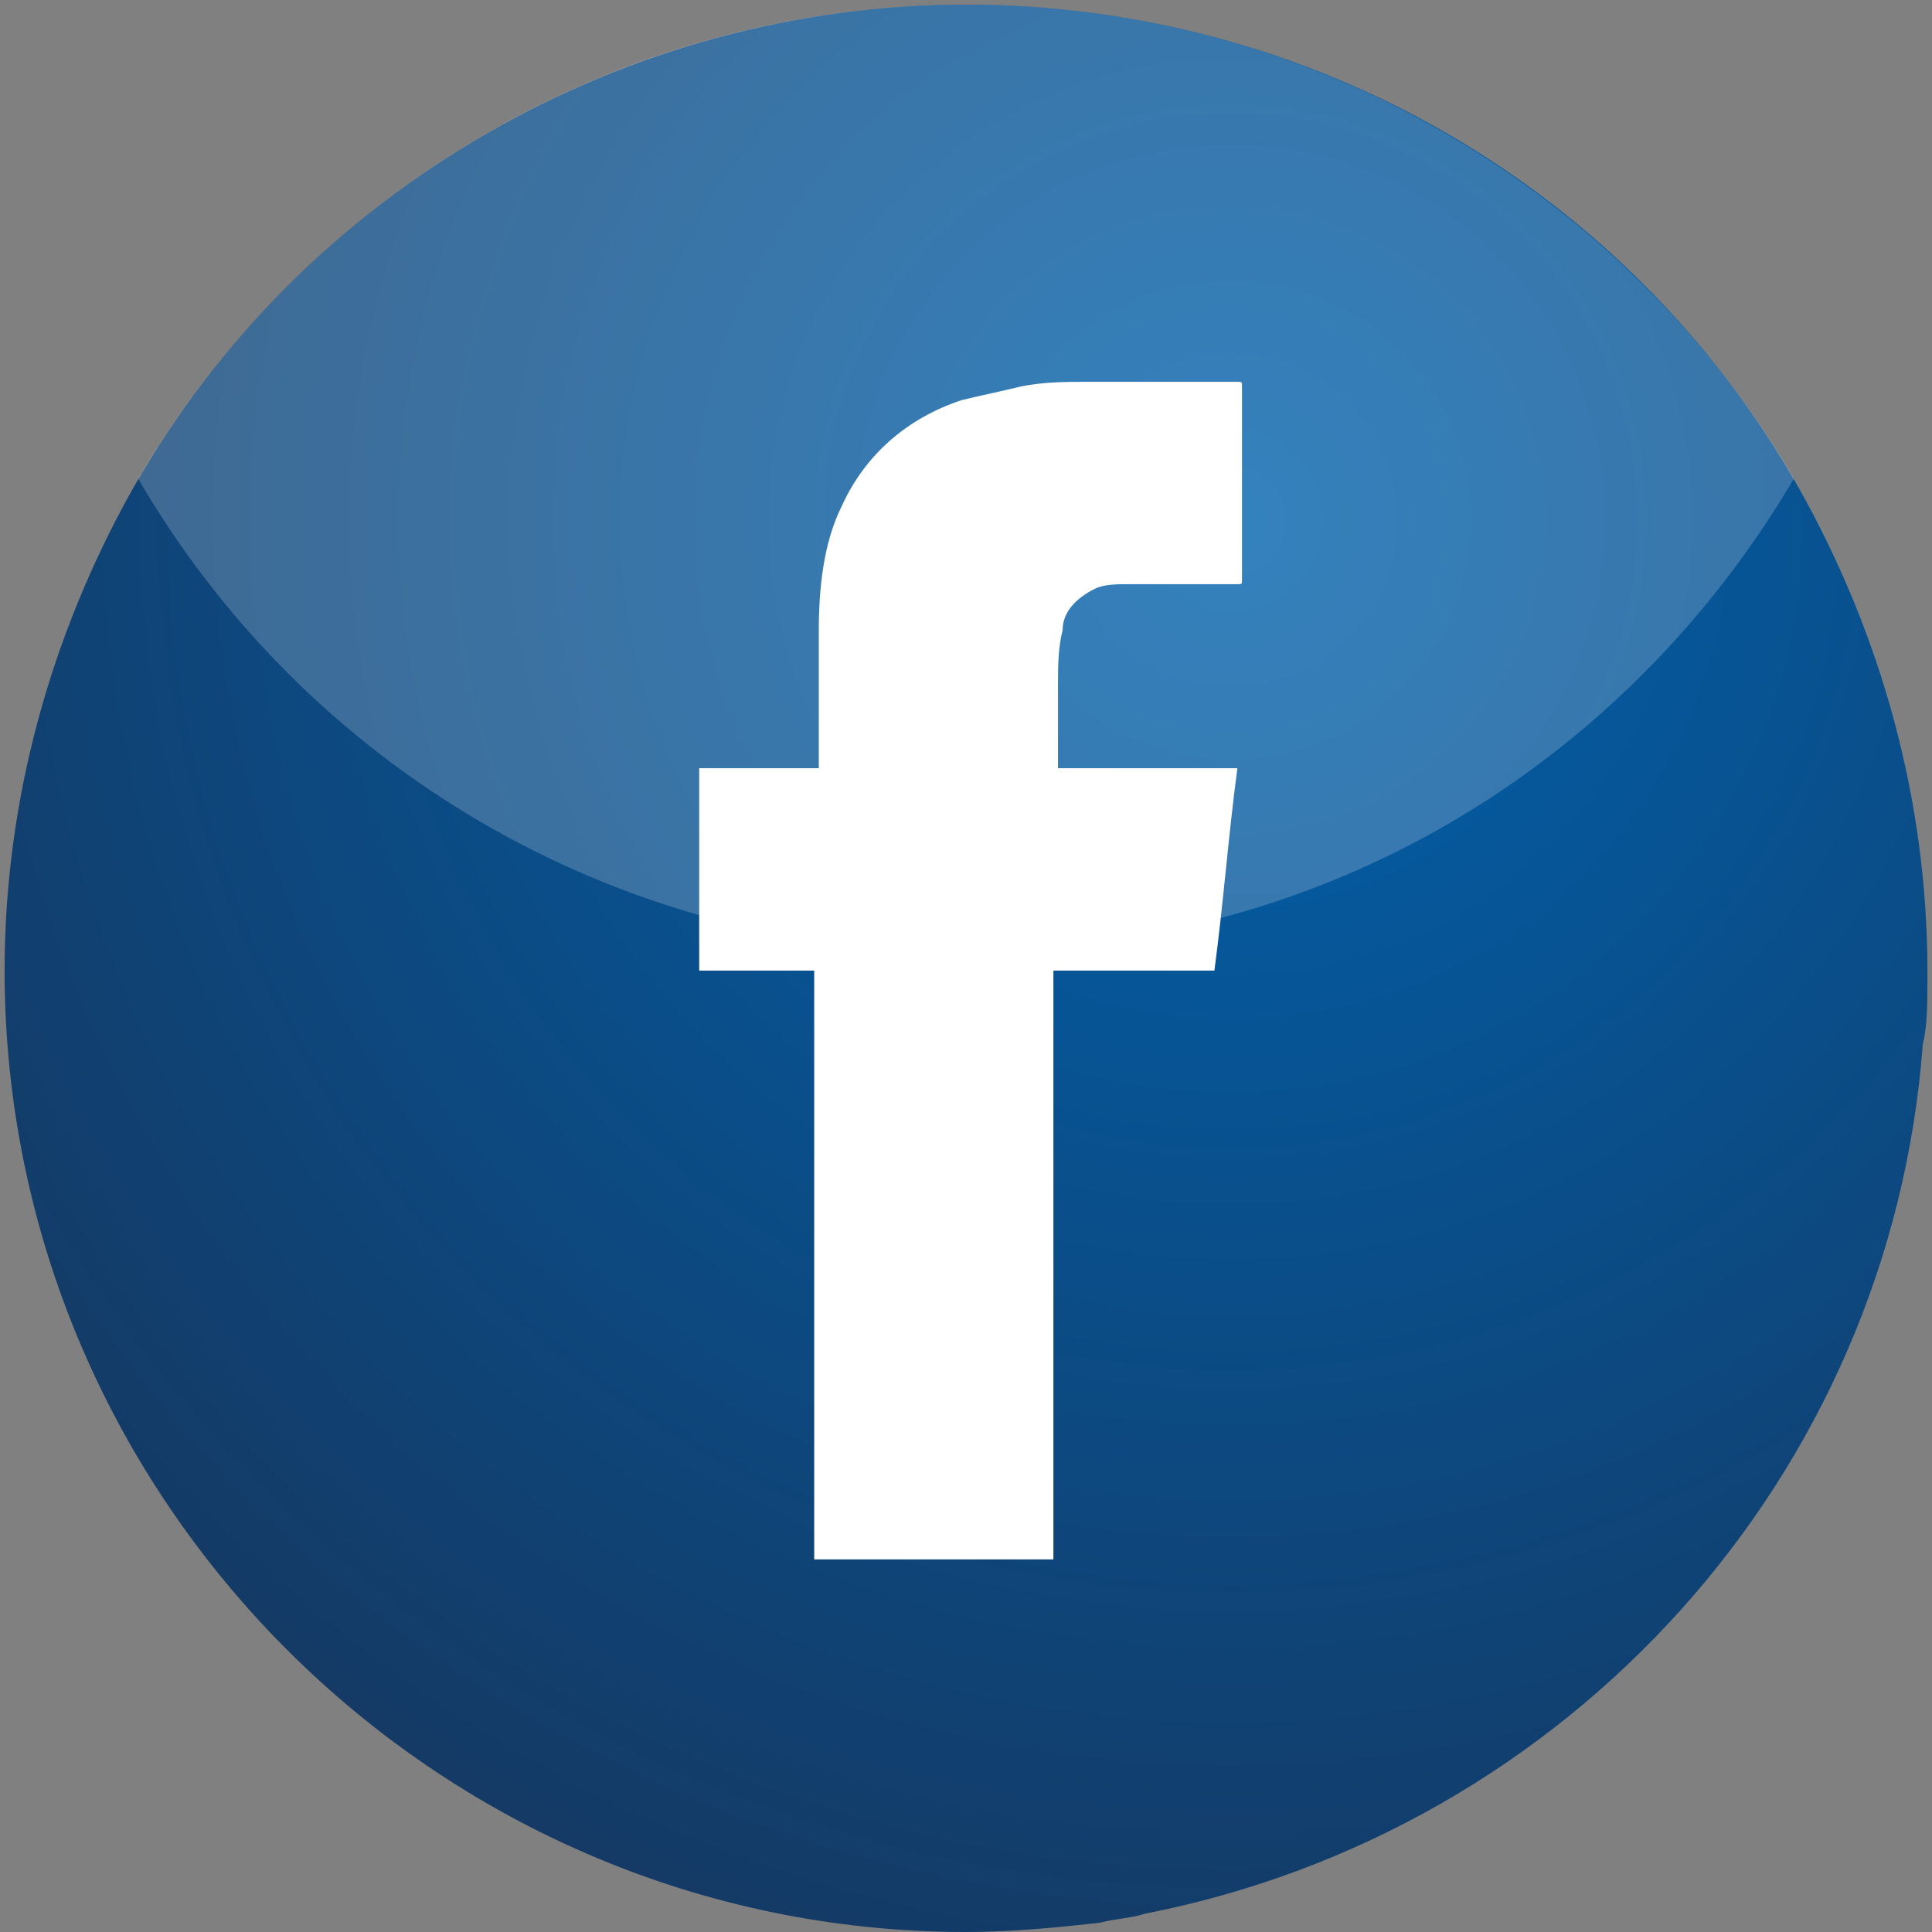 <?xml version="1.0" encoding="utf-8"?>
<!-- Generator: Adobe Illustrator 22.1.0, SVG Export Plug-In . SVG Version: 6.00 Build 0)  -->
<svg version="1.1" id="Слой_1" xmlns="http://www.w3.org/2000/svg" xmlns:xlink="http://www.w3.org/1999/xlink" x="0px" y="0px"
	 viewBox="0 0 42 42" style="enable-background:new 0 0 42 42;" xml:space="preserve">
<rect x="0" y="0" width="42" height="42" fill="#808080" stroke="none"/>
<style type="text/css">
	.st0{fill:url(#SVGID_1_);}
	.st1{clip-path:url(#SVGID_6_);}
	.st2{clip-path:url(#SVGID_7_);fill:url(#SVGID_8_);}
	.st3{opacity:0.2;fill:url(#SVGID_9_);enable-background:new    ;}
	.st4{fill:#FFFFFF;}
</style>
<radialGradient id="SVGID_1_" cx="26.752" cy="-15.343" r="32.161" gradientTransform="matrix(1 0 0 1 0 26.646)" gradientUnits="userSpaceOnUse">
	<stop  offset="0" style="stop-color:#0062AE"/>
	<stop  offset="1" style="stop-color:#143A65"/>
</radialGradient>
<path class="st0" d="M21,42C9.5,42,0.1,32.6,0.1,21.1c0-3.7,1-7.3,2.8-10.5C6.6,4.1,13.6,0.1,21,0.1c7.5,0,14.4,4,18.1,10.5
	c1.8,3.2,2.8,6.8,2.8,10.5v0.2c0,0.5,0,1-0.1,1.4c-0.7,9.4-7.7,17.1-16.9,18.9c-0.3,0.1-0.6,0.1-1,0.2C23,41.9,22,42,21,42z"/>
<g>
	<g>
		<g>
			<defs>
				<polygon id="SVGID_2_" points="-10.8,-3.9 -10.5,-3.9 -10.8,-3.6 				"/>
			</defs>
			<clipPath id="SVGID_3_">
				<use xlink:href="#SVGID_2_"  style="overflow:visible;"/>
			</clipPath>
		</g>
		<g>
			<defs>
				<polygon id="SVGID_4_" points="-10.8,-3.9 -10.5,-3.9 -10.8,-3.6 				"/>
			</defs>
			<defs>
				<polygon id="SVGID_5_" points="-11.4,-4.5 -11.8,-4.5 -11.4,-4.8 				"/>
			</defs>
			<clipPath id="SVGID_6_">
				<use xlink:href="#SVGID_4_"  style="overflow:visible;"/>
			</clipPath>
			<clipPath id="SVGID_7_" class="st1">
				<use xlink:href="#SVGID_5_"  style="overflow:visible;"/>
			</clipPath>
			
				<radialGradient id="SVGID_8_" cx="16.145" cy="25.096" r="20.198" gradientTransform="matrix(1 0 0 1 0 26.646)" gradientUnits="userSpaceOnUse">
				<stop  offset="0" style="stop-color:#FFFFFF"/>
				<stop  offset="1" style="stop-color:#333333"/>
			</radialGradient>
			<path class="st2" d="M33.7,42c-2.9,5-7.8,8.6-13.7,9.7c-0.3,0.1-0.6,0.1-0.9,0.2c-0.9,0.1-1.9,0.2-2.9,0.2
				C8.8,52.1,2.3,48-1.2,42c3.5-6,10-10.1,17.5-10.1S30.3,36,33.7,42z"/>
		</g>
	</g>
</g>
<radialGradient id="SVGID_9_" cx="20.893" cy="-6.23" r="20.635" gradientTransform="matrix(1.006 0 0 1 -0.141 26.646)" gradientUnits="userSpaceOnUse">
	<stop  offset="0" style="stop-color:#FFFFFF"/>
	<stop  offset="1" style="stop-color:#FFFFFF"/>
</radialGradient>
<path class="st3" d="M39,10.4c-3,5.1-8,8.8-14,9.9c-0.3,0.1-0.7,0.1-1,0.2c-1,0.1-2,0.2-3,0.2c-7.7,0-14.4-4.1-18-10.3
	C6.6,4.3,13.3,0.1,21,0.1S35.4,4.3,39,10.4z"/>
<path id="Logo_4_" class="st4" d="M17.7,21.1c0,4.3,0,8.5,0,12.8c1.8,0,3.5,0,5.2,0c0-4.2,0-8.5,0-12.8c1.2,0,2.3,0,3.5,0
	c0.2-1.5,0.3-2.9,0.5-4.4c-1.3,0-2.6,0-3.9,0c0,0,0-0.1,0-0.1c0-0.6,0-1.2,0-1.7c0-0.4,0-0.8,0.1-1.2c0-0.4,0.3-0.7,0.7-0.9
	c0.2-0.1,0.5-0.1,0.7-0.1c0.8,0,1.6,0,2.4,0c0.1,0,0.1,0,0.1-0.1c0-1.4,0-2.8,0-4.2c0-0.1,0-0.1-0.1-0.1c-1.1,0-2.1,0-3.2,0
	c-0.5,0-1,0-1.5,0.1c-0.4,0.1-0.9,0.2-1.3,0.3c-1.2,0.4-2.1,1.2-2.6,2.3c-0.4,0.8-0.5,1.8-0.5,2.7c0,1,0,1.9,0,2.9c0,0,0,0.1,0,0.1
	c-0.9,0-1.8,0-2.6,0c0,1.5,0,2.9,0,4.4C16,21.1,16.9,21.1,17.7,21.1z"/>
</svg>
